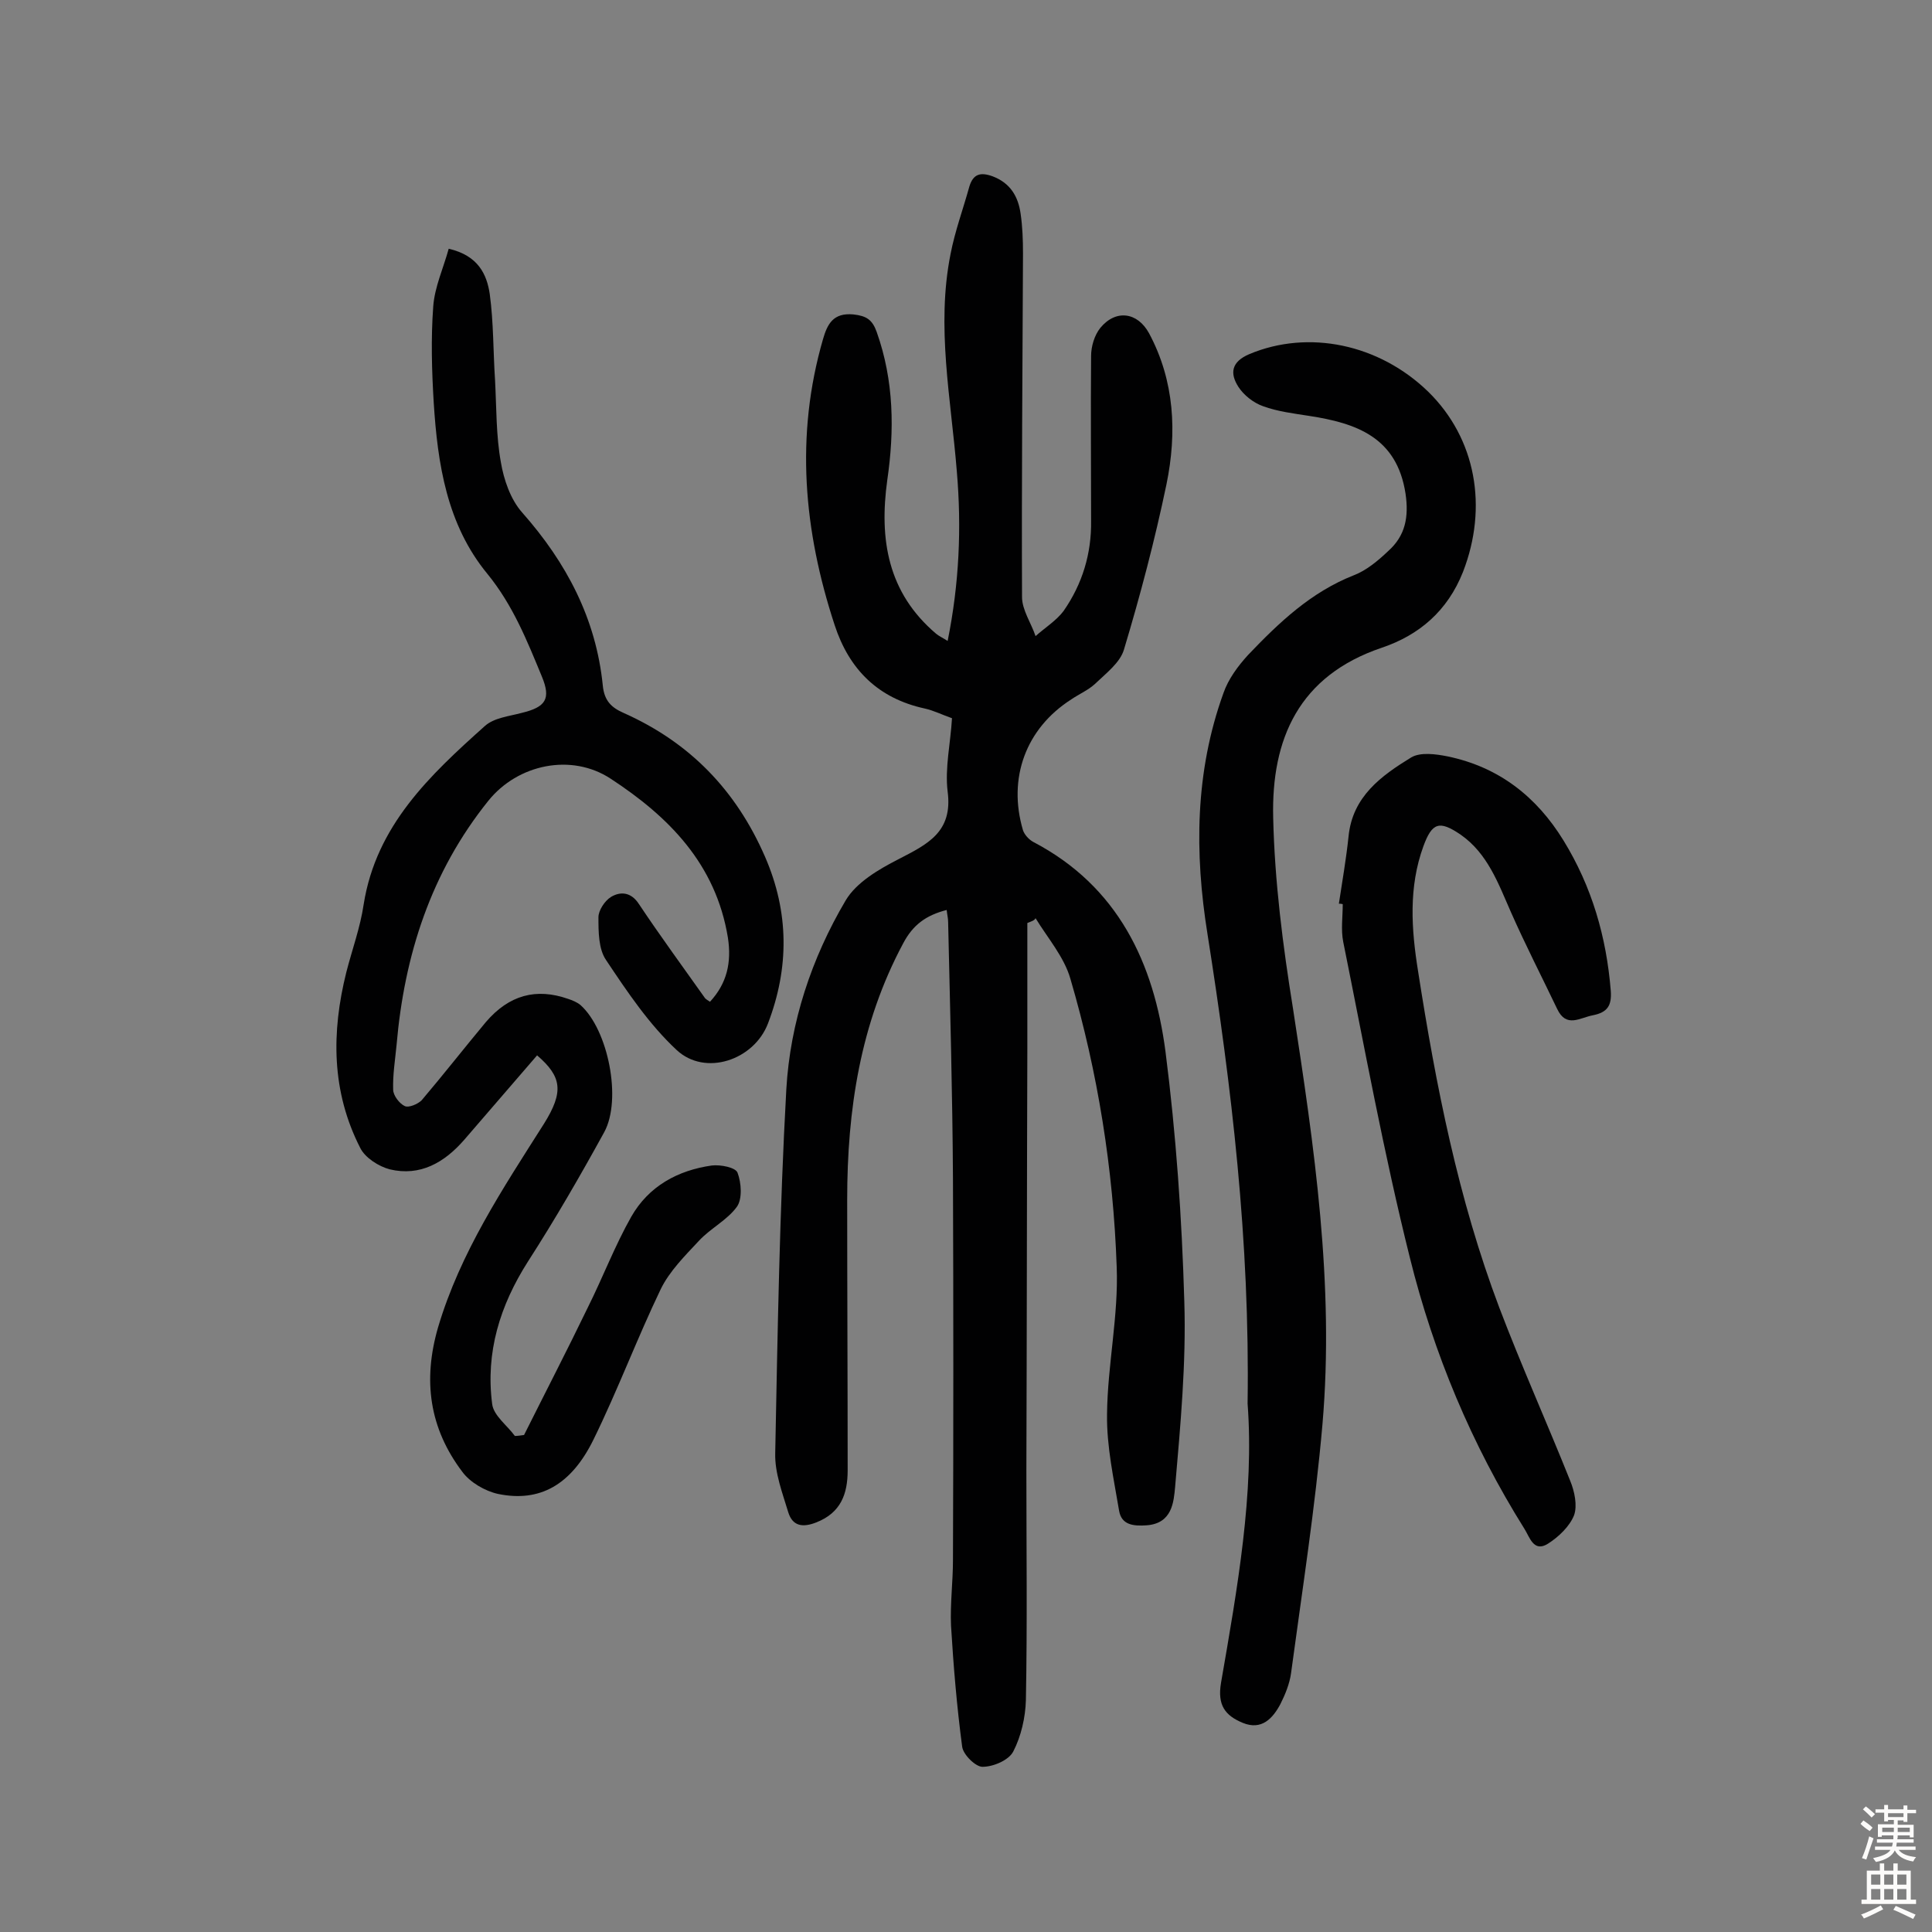 <svg enable-background="new 0 0 400 400" viewBox="0 0 400 400" xmlns="http://www.w3.org/2000/svg"><rect x="0" y="0" width="400" height="400" fill="#808080" stroke="none"/><g fill="#010102"><path d="m212.7 191.1v26.1c-.1 29.1-.1 58.2-.2 87.2 0 15.9.2 31.8-.1 47.6-.1 3.6-1 7.5-2.6 10.6-.9 1.8-4.1 3.2-6.4 3.2-1.4 0-4-2.5-4.2-4.2-1.1-8.3-1.8-16.7-2.3-25-.2-4.5.4-9.1.4-13.6.1-26.3.1-52.6 0-79-.1-17.7-.6-35.4-1-53.1 0-.8-.2-1.5-.3-2.5-4.3 1.1-7 3.1-9 6.9-8.9 16.6-11.6 34.5-11.6 53.1 0 18.7.1 37.4.1 56 0 4.9-1.4 8.8-6.5 10.8-2.8 1.1-4.9.8-5.8-2.1-1.2-4-2.8-8.1-2.7-12.2.5-25.1.9-50.3 2.3-75.4.8-13.8 5.2-27.1 12.3-39.1 2.2-3.7 6.8-6.4 10.9-8.5 6-3.1 11.3-5.6 10.2-14-.6-4.9.6-10 .9-15.2-2-.7-3.8-1.6-5.6-2-9.7-2.1-15.7-8.1-18.7-17.3-6.4-19.5-8.2-39.2-2.4-59.2.9-3.1 2.1-5.5 6.3-5.1 2.7.3 3.9 1.1 4.8 3.6 3.6 10.1 3.7 20.4 2.2 30.7-1.7 12.3.1 23.3 10.1 31.8.6.5 1.3.8 2.4 1.5 2.4-11.9 2.9-23.4 1.9-35.1-1.2-15-4.3-30-1.3-45 .9-4.7 2.6-9.3 3.9-14 .8-2.6 2.3-3 4.8-2.1 3.7 1.4 5.3 4.2 5.8 7.7.4 2.7.5 5.5.5 8.3-.1 23.7-.3 47.4-.2 71.1 0 2.7 1.9 5.4 2.8 8.1 1.9-1.7 4.3-3.2 5.8-5.2 3.9-5.6 5.8-11.9 5.7-18.7 0-11.4-.1-22.7 0-34.1 0-2 .7-4.3 1.9-5.8 3.2-3.9 7.7-3.3 10.1 1.1 5.3 9.9 5.8 20.6 3.6 31.3-2.4 11.5-5.4 22.9-8.8 34.2-.8 2.7-3.7 4.9-6 7.1-1.4 1.3-3.3 2.1-4.9 3.2-9.4 6-13.2 16.3-10 27.1.3.9 1.2 1.9 2.1 2.4 17.6 9.2 25 25.1 27.4 43.4 2.2 17.2 3.4 34.5 3.9 51.8.4 12.7-.8 25.6-1.9 38.3-.3 3.2-.6 7.6-5.9 8-2.8.2-5.2-.1-5.7-3-1.1-6.6-2.6-13.3-2.5-20 .1-10.2 2.4-20.4 2-30.5-.7-20.2-3.9-40.3-9.6-59.7-1.3-4.5-4.7-8.4-7.2-12.5-.2.5-1 .7-1.7 1z"/><path d="m108.5 297.1c4.4-8.8 8.9-17.5 13.2-26.4 3.1-6.2 5.6-12.8 9-18.8 3.6-6.3 9.6-9.6 16.7-10.6 1.8-.2 4.9.4 5.3 1.5.8 2.1 1 5.4-.1 7-2 2.8-5.5 4.5-7.9 7.1-2.9 3.1-6.1 6.3-7.9 10-4.9 10.2-8.9 20.9-13.9 31.1-4.6 9.4-11.1 13.1-19.8 11.3-2.7-.6-5.8-2.4-7.4-4.6-6.8-9-8.2-18.9-5-29.9 4.6-15.5 13.4-28.7 21.9-42.1 4.2-6.7 3.7-9.8-1.4-14.2-5 5.8-10.1 11.7-15.1 17.5-4.1 4.7-9.1 7.6-15.4 6.1-2.3-.6-5.1-2.4-6.1-4.4-6-11.7-6-24-2.9-36.4 1.2-4.7 2.9-9.3 3.6-14.1 2.6-16.3 13.7-26.7 25.1-36.9 1.9-1.7 5-2 7.6-2.7 5-1.2 6.1-2.9 4.2-7.5-3.1-7.5-6-14.8-11.3-21.3-8.4-10.2-10.3-22.8-11.1-35.4-.4-6.6-.6-13.3-.1-20 .3-4 2.1-7.9 3.2-11.9 6.1 1.4 7.9 5.3 8.5 9.4.8 5.9.7 11.9 1.1 17.9.3 5.7.2 11.4 1.2 16.9.6 3.6 2 7.7 4.4 10.4 9.2 10.4 15.3 22 16.7 35.8.3 3.2 1.8 4.6 4.3 5.7 13.7 6.1 23.3 16 29.3 29.8 5 11.5 5 23 .6 34.5-2.9 7.6-13 11-18.9 5.5-5.7-5.3-10.2-12-14.6-18.6-1.6-2.3-1.6-5.9-1.6-8.9 0-1.4 1.3-3.4 2.6-4.2 2-1.2 4.2-1 5.8 1.5 4.4 6.6 9.1 13 13.7 19.5.2.2.5.4 1 .7 3.5-3.8 4.5-8.1 3.7-13.3-2.5-15.2-12.2-25-24.3-32.9-8.1-5.3-19.2-3-25.3 4.6-11.9 14.8-17.4 32-19 50.6-.3 3.1-.8 6.1-.7 9.2 0 1.2 1.3 2.9 2.4 3.4.8.4 2.7-.4 3.5-1.2 4.5-5.3 8.8-10.8 13.3-16.2 4.8-5.6 10.4-7.1 17-4.8.9.3 1.9.7 2.6 1.3 5.7 5.1 8.6 19.5 4.9 26.3-5 9.1-10.2 18.1-15.8 26.8-5.8 9.1-8.8 18.8-7.4 29.5.3 2.4 3.1 4.4 4.7 6.6.5 0 1.2-.1 1.9-.2z"/><path d="m258.3 290.6c.5-33.7-3.3-65.5-8.3-97.2-2.7-16.8-2.6-33.6 3.3-49.9 1-2.9 3-5.6 5.1-7.9 6.4-6.7 13-13 21.9-16.5 2.6-1 5-3 7.1-5 3.6-3.2 4.3-7.1 3.6-11.9-1.8-11.7-10.2-14.6-20-16.1-3.2-.5-6.5-.9-9.5-2-2-.7-4-2.3-5.1-4-1.8-2.8-1.5-5.2 2.3-6.8 12.2-5.1 26.8-2.1 37 7.8 9.9 9.7 12.4 23.9 7.2 37.3-3.2 8.1-9.1 13.1-16.8 15.7-17.2 5.8-22.9 18.9-22.5 35.2.3 13.2 2 26.5 4.1 39.5 4.4 28.6 8.6 57.1 6.1 86.1-1.5 17.2-4.2 34.4-6.5 51.5-.3 2.2-1.2 4.4-2.2 6.4-1.6 3-3.9 5.5-7.8 3.9-3.6-1.5-5.3-3.6-4.5-8.3 3.4-19.6 6.9-39.3 5.5-57.8z"/><path d="m277.2 187.1c.7-4.6 1.5-9.2 2-13.9.8-8.3 6.8-12.6 13-16.4 1.9-1.1 5-.7 7.5-.2 10.6 2.2 18.4 8.3 24 17.4 5.9 9.6 8.9 20 9.8 31.2.2 3-.7 4.4-3.7 5-2.7.5-5.5 2.7-7.4-1.3-3.2-6.7-6.6-13.3-9.6-20.1-2.6-5.9-4.8-12.1-10.4-16-4.4-3-5.9-2.5-7.7 2.4-3.1 8.5-2.5 17.2-1.1 25.9 3.7 23.7 8.3 47.1 16.8 69.6 4.6 12.1 9.9 23.9 14.7 35.9.9 2.2 1.5 5.1.8 7.1-.9 2.3-3.2 4.5-5.4 5.9-3 1.9-3.8-1.4-4.9-3.1-10.9-17.4-18.8-36.3-23.7-56.1-5.4-21.6-9.4-43.6-13.8-65.4-.5-2.5-.1-5.2-.1-7.8-.3-.1-.6-.1-.8-.1z"/></g><path d="m385.2 377.6.6-.7c.6.4 1.3.9 1.9 1.5l-.6.7c-.8-.5-1.4-1-1.9-1.5zm.3 7.1c.6-1.4 1.1-2.9 1.5-4.5.3.1.6.3.9.4-.5 1.4-1 2.9-1.5 4.4zm.2-10.1.6-.6c.7.5 1.3 1.1 1.9 1.6l-.7.7c-.6-.6-1.2-1.2-1.8-1.7zm8.4-.8h.8v.9h1.8v.7h-1.8v1.8h-.8v-.3h-1.2v.9h3.3v2.6h-.8v-.4h-2.5c0 .3 0 .6-.1.8h3.4v.7h-3.5c0 .3-.1.6-.1.8h4v.7h-3.5c.7.9 1.9 1.3 3.6 1.5-.2.2-.4.5-.6.9-1.9-.3-3.2-1.1-3.8-2.3-.5 1.1-1.8 2-3.9 2.4-.2-.3-.4-.5-.6-.8 1.9-.4 3.1-.9 3.6-1.7h-3.2v-.7h3.5c.1-.2.1-.5.2-.8h-3.3v-.7h3.4c0-.2 0-.5 0-.8h-2.4v.3h-.8v-2.6h3.3v-.9h-1.2v.3h-.8v-1.8h-1.8v-.7h1.8v-.9h.8v.9h3.2zm-4.4 5.5h2.4c0-.3 0-.6 0-.9h-2.4zm1.2-3.1h3.2v-.8h-3.2zm4.4 2.2h-2.4v.9h2.5v-.9z" fill="#fcfbfa"/><path d="m389.2 385.8h.9v1.5h1.9v-1.5h.9v1.5h2.7v6h1.1v.9h-11.3v-.9h1.1v-6h2.7zm.2 8.7.5.8c-1.2.6-2.5 1.3-4 1.9-.2-.3-.3-.6-.6-.8 1.6-.6 3-1.3 4.1-1.9zm-2-4.3h1.9v-2.1h-1.9zm0 3.1h1.9v-2.2h-1.9zm2.7-3.1h1.9v-2.1h-1.9zm0 3.1h1.9v-2.2h-1.9zm2.4 1.3c1.4.6 2.7 1.2 4.1 1.8l-.5.9c-1.5-.7-2.8-1.4-4.1-1.9zm2.2-6.5h-1.9v2.1h1.9zm-1.9 5.2h1.9v-2.2h-1.9z" fill="#fcfbfa"/></svg>